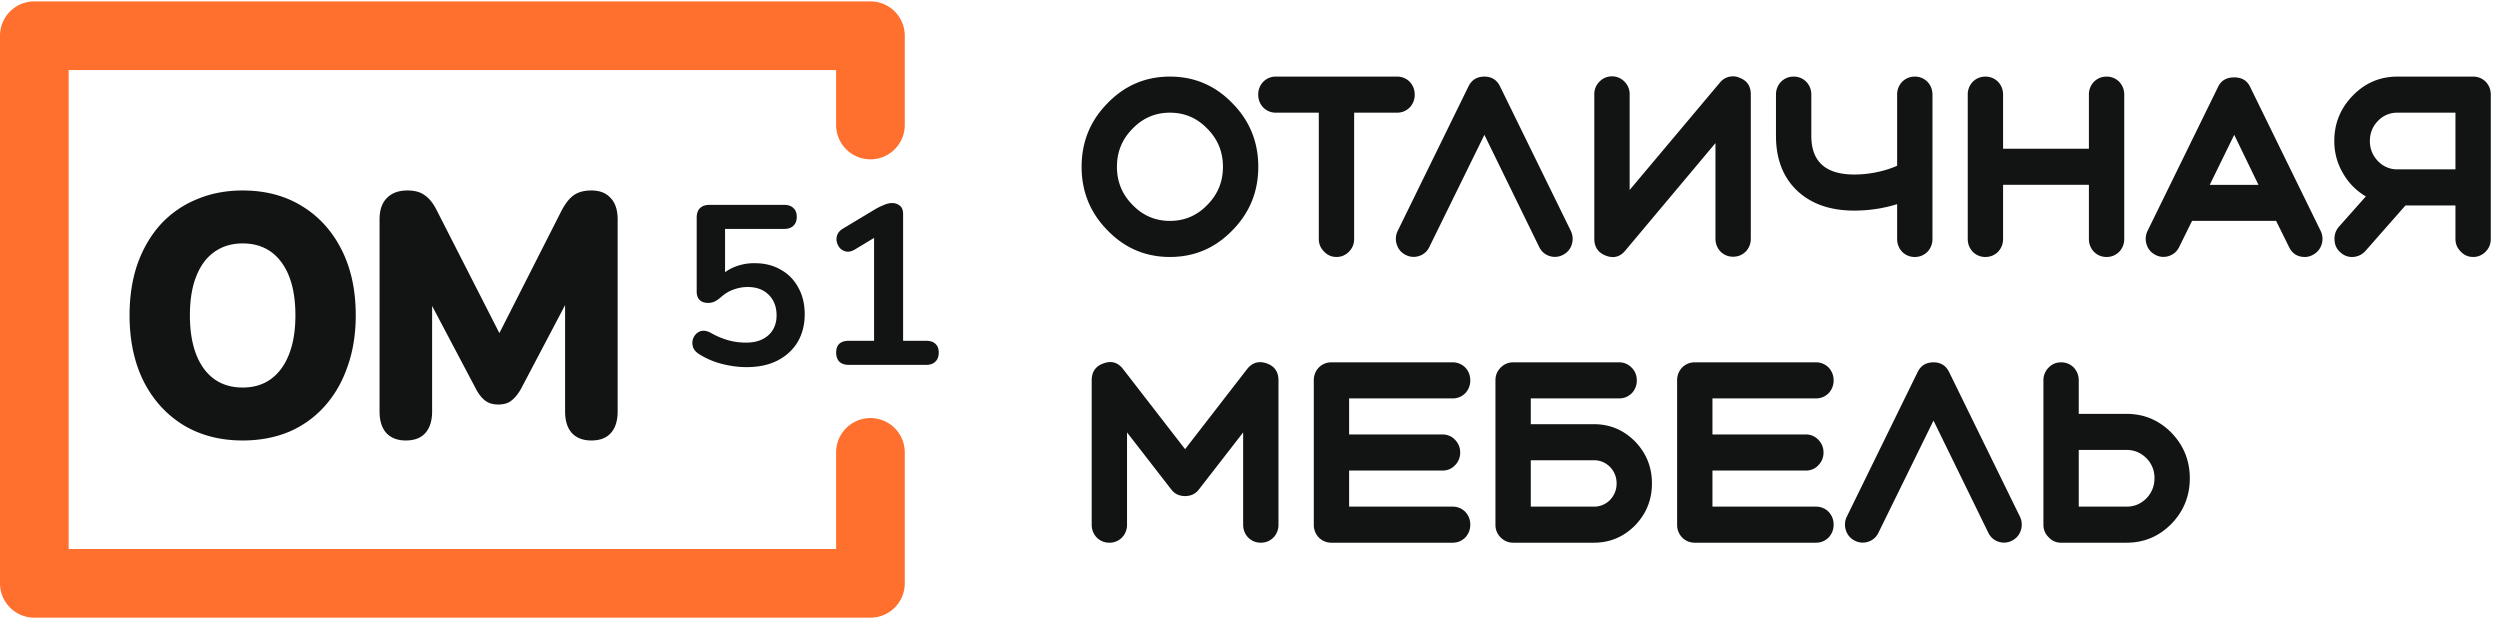 <svg xmlns="http://www.w3.org/2000/svg" width="210" height="52" fill="none" viewBox="0 0 210 52">
  <path fill="#121313" d="M20.383 37c-1.893 0-3.556-.433-4.99-1.3-1.432-.886-2.547-2.118-3.343-3.697-.778-1.58-1.167-3.418-1.167-5.517 0-1.58.22-3.014.663-4.304.46-1.29 1.106-2.398 1.937-3.322a8.414 8.414 0 0 1 3.026-2.109c1.167-.5 2.459-.751 3.874-.751 1.893 0 3.547.433 4.962 1.3 1.433.866 2.547 2.09 3.344 3.668.796 1.56 1.194 3.4 1.194 5.518 0 1.579-.23 3.013-.69 4.303-.443 1.29-1.088 2.408-1.937 3.351a8.472 8.472 0 0 1-2.999 2.138c-1.168.481-2.459.722-3.874.722Zm0-4.448c.937 0 1.733-.241 2.388-.723.655-.481 1.159-1.174 1.513-2.08.353-.904.53-1.992.53-3.263 0-1.907-.389-3.39-1.167-4.449-.779-1.059-1.867-1.589-3.264-1.589-.92 0-1.716.241-2.389.723-.654.462-1.158 1.145-1.512 2.05-.354.886-.53 1.974-.53 3.265 0 1.906.388 3.398 1.167 4.477.778 1.059 1.866 1.589 3.264 1.589ZM34.09 37c-.709 0-1.259-.213-1.649-.639-.372-.426-.558-1.026-.558-1.8V18.44c0-.794.204-1.394.612-1.801.407-.426.983-.639 1.728-.639.62 0 1.108.136 1.463.407.372.251.71.677 1.01 1.278l5.719 11.211h-.931l5.691-11.211c.32-.6.656-1.027 1.01-1.278.373-.271.87-.407 1.49-.407.71 0 1.25.213 1.623.639.39.407.585 1.007.585 1.8V34.56c0 .775-.186 1.375-.559 1.801-.372.426-.922.639-1.649.639-.709 0-1.259-.213-1.649-.639-.372-.426-.558-1.026-.558-1.8v-9.992h.558L43.744 32.7c-.248.426-.514.746-.797.959-.266.213-.63.32-1.09.32-.444 0-.808-.107-1.091-.32-.284-.213-.541-.533-.771-.959l-4.31-8.162h.613V34.56c0 .775-.187 1.375-.559 1.801-.372.426-.922.639-1.649.639Zm28.626-6.161c-.674 0-1.36-.09-2.059-.267a6.665 6.665 0 0 1-1.925-.82c-.242-.152-.407-.33-.496-.533a1.2 1.2 0 0 1-.057-.63c.05-.215.146-.393.286-.533a.895.895 0 0 1 .534-.267c.216-.026.45.032.705.171.47.267.947.47 1.43.61s.997.21 1.544.21c.534 0 .991-.095 1.372-.286.382-.19.674-.457.877-.8.204-.344.305-.744.305-1.201 0-.712-.216-1.284-.648-1.716-.432-.445-1.023-.667-1.773-.667-.406 0-.8.07-1.182.21-.38.127-.756.355-1.124.686a2.66 2.66 0 0 1-.439.305 1.26 1.26 0 0 1-.572.133c-.317 0-.559-.082-.724-.248-.165-.165-.248-.394-.248-.686v-6.233c0-.344.09-.604.267-.782.19-.19.457-.286.8-.286h6.272c.343 0 .604.089.782.267.19.165.286.413.286.743 0 .318-.096.566-.286.744-.178.178-.439.267-.782.267h-4.956v4.27h-.63c.331-.445.77-.788 1.316-1.03a4.383 4.383 0 0 1 1.792-.362c.852 0 1.589.184 2.211.553a3.644 3.644 0 0 1 1.468 1.506c.356.635.534 1.379.534 2.23 0 .877-.197 1.652-.59 2.326-.395.66-.96 1.182-1.698 1.563-.724.369-1.588.553-2.592.553Zm8.571-.191c-.33 0-.591-.089-.782-.267-.178-.19-.267-.444-.267-.762 0-.33.09-.578.267-.744.19-.165.451-.247.782-.247h2.135v-9.36h1.182L71.8 20.964c-.241.14-.47.197-.686.172a1.065 1.065 0 0 1-.534-.267 1.212 1.212 0 0 1-.285-.534 1.004 1.004 0 0 1 .038-.61c.089-.216.254-.394.495-.533l2.63-1.583c.255-.152.51-.28.763-.38.255-.115.49-.172.706-.172a.99.99 0 0 1 .667.228c.178.14.267.375.267.706v10.637h1.944c.33 0 .585.082.763.247.19.166.286.413.286.744 0 .33-.096.584-.286.762-.178.178-.432.267-.763.267h-6.52Z"/>
  <path fill="#FF6F2D" fill-rule="evenodd" d="M0 3A2.883 2.883 0 0 1 2.883.117h70.234A2.883 2.883 0 0 1 76 3v7.5a2.883 2.883 0 0 1-5.766 0V5.883H5.766v40.234h64.468V38A2.883 2.883 0 1 1 76 38v11a2.883 2.883 0 0 1-2.883 2.883H2.883A2.883 2.883 0 0 1 0 49V3Z" clip-rule="evenodd"/>
  <path fill="#121313" d="M98.275 9.465c1.23 0 2.276.447 3.138 1.342.877.88 1.315 1.948 1.315 3.203s-.438 2.323-1.315 3.203c-.862.895-1.908 1.342-3.138 1.342s-2.275-.447-3.138-1.342c-.876-.88-1.314-1.948-1.314-3.203s.438-2.323 1.315-3.203c.862-.895 1.908-1.342 3.137-1.342Zm0 12.12c2.05 0 3.796-.743 5.238-2.229 1.455-1.472 2.183-3.254 2.183-5.346s-.728-3.874-2.183-5.346c-1.442-1.486-3.188-2.23-5.238-2.23-2.05 0-3.795.744-5.237 2.23-1.455 1.472-2.183 3.254-2.183 5.346s.728 3.874 2.183 5.346c1.442 1.486 3.188 2.23 5.237 2.23Zm12.504-12.12V20.07c0 .419.149.772.445 1.061.283.303.629.454 1.039.454.41 0 .764-.151 1.06-.454.283-.289.425-.642.425-1.06V9.464h3.604c.41 0 .763-.144 1.06-.433a1.53 1.53 0 0 0 .424-1.082c0-.419-.141-.78-.424-1.082a1.468 1.468 0 0 0-1.06-.433h-10.177c-.41 0-.764.144-1.06.433a1.53 1.53 0 0 0-.424 1.082c0 .418.141.779.424 1.082.296.289.65.433 1.06.433h3.604Zm18.511 11.276c.184.376.466.628.848.758.396.13.777.1 1.145-.087a1.44 1.44 0 0 0 .742-.865 1.524 1.524 0 0 0-.085-1.17l-5.937-12.12c-.268-.548-.706-.822-1.314-.822-.622 0-1.067.274-1.336.822l-5.937 12.12a1.524 1.524 0 0 0-.084 1.17c.127.39.374.678.742.865.367.188.749.217 1.145.087a1.43 1.43 0 0 0 .848-.758l4.622-9.415 4.601 9.415Zm4.631-.692c0 .707.325 1.183.976 1.428.65.246 1.194.101 1.632-.433l7.57-9.025v8.03c0 .418.141.779.424 1.082.296.289.65.433 1.06.433.41 0 .763-.144 1.06-.433a1.53 1.53 0 0 0 .424-1.082V7.929c0-.708-.325-1.177-.975-1.408a1.195 1.195 0 0 0-.509-.108c-.453 0-.827.18-1.124.541l-7.569 9.004v-8.03a1.46 1.46 0 0 0-.424-1.06 1.435 1.435 0 0 0-1.06-.455c-.41 0-.764.151-1.061.455a1.46 1.46 0 0 0-.424 1.06v12.12Zm26.923-13.614c-.41 0-.764.144-1.061.433a1.535 1.535 0 0 0-.424 1.082v5.974a8.198 8.198 0 0 1-1.526.497 9.096 9.096 0 0 1-2.078.238c-2.403 0-3.604-1.082-3.604-3.246V7.95c0-.419-.142-.78-.424-1.082a1.47 1.47 0 0 0-1.061-.433c-.41 0-.763.144-1.06.433a1.535 1.535 0 0 0-.424 1.082v3.463c0 1.933.587 3.463 1.76 4.588 1.187 1.126 2.792 1.689 4.813 1.689 1.244 0 2.445-.18 3.604-.542v2.922c0 .419.142.78.424 1.083a1.47 1.47 0 0 0 1.061.433c.41 0 .763-.145 1.06-.433.282-.303.424-.664.424-1.083V7.95c0-.419-.142-.78-.424-1.082a1.468 1.468 0 0 0-1.06-.433Zm5.931 0c-.41 0-.764.144-1.061.433a1.535 1.535 0 0 0-.424 1.082v12.12c0 .419.142.78.424 1.083a1.47 1.47 0 0 0 1.061.433 1.47 1.47 0 0 0 1.06-.433c.282-.303.424-.664.424-1.083v-4.545h7.209v4.545c0 .419.141.78.424 1.083.296.288.65.433 1.06.433.41 0 .763-.145 1.06-.433a1.53 1.53 0 0 0 .424-1.083V7.95c0-.419-.141-.78-.424-1.082a1.468 1.468 0 0 0-1.06-.433c-.41 0-.764.144-1.06.433a1.53 1.53 0 0 0-.424 1.082v4.545h-7.209V7.95c0-.419-.142-.78-.424-1.082a1.47 1.47 0 0 0-1.06-.433Zm18.844 9.09 2.056-4.199 2.036 4.2h-4.092Zm3.371-8.268c-.255-.505-.693-.757-1.315-.757-.636 0-1.081.252-1.336.757l-5.936 12.12a1.524 1.524 0 0 0-.085 1.17c.127.39.375.678.742.865a1.44 1.44 0 0 0 1.145.087c.382-.13.664-.382.848-.758l1.081-2.186h7.061l1.081 2.186c.269.563.714.845 1.336.845.226 0 .445-.058.657-.174.368-.187.615-.476.742-.865a1.524 1.524 0 0 0-.085-1.17l-5.936-12.12Zm17.268 6.969h-4.877a2.2 2.2 0 0 1-1.632-.692 2.371 2.371 0 0 1-.679-1.688c0-.664.227-1.227.679-1.689a2.202 2.202 0 0 1 1.632-.692h4.877v4.761Zm2.968-6.276c0-.419-.141-.78-.424-1.082a1.467 1.467 0 0 0-1.06-.433h-6.361c-1.455 0-2.699.526-3.731 1.58-1.046 1.067-1.569 2.344-1.569 3.83 0 .982.247 1.89.742 2.728a5.246 5.246 0 0 0 1.908 1.926l-2.269 2.554a1.495 1.495 0 0 0-.36 1.104c.014.419.177.765.488 1.039.282.26.608.39.975.39.438 0 .813-.166 1.124-.498l3.371-3.831h4.198v2.813c0 .419.148.772.445 1.061.283.303.629.454 1.039.454.41 0 .764-.151 1.06-.454.283-.289.424-.642.424-1.06V7.95ZM105.908 45.587c.41 0 .763-.144 1.06-.433a1.53 1.53 0 0 0 .424-1.082v-12.12c0-.722-.332-1.198-.996-1.43-.665-.23-1.216-.064-1.654.498l-5.195 6.71-5.194-6.71c-.438-.577-.99-.743-1.654-.497-.665.23-.997.707-.997 1.428v12.12c0 .42.142.78.424 1.083.297.289.65.433 1.06.433.41 0 .764-.144 1.06-.433.283-.303.425-.664.425-1.082v-7.749l3.71 4.784c.283.375.671.562 1.166.562.495 0 .884-.187 1.166-.562l3.711-4.784v7.749c0 .418.141.78.424 1.082.297.289.65.433 1.06.433Zm16.111 0c.41 0 .764-.144 1.061-.433.282-.303.424-.664.424-1.082 0-.419-.142-.78-.424-1.082a1.47 1.47 0 0 0-1.061-.433h-8.693v-3.03h7.845a1.4 1.4 0 0 0 1.039-.433c.297-.303.446-.664.446-1.082 0-.419-.149-.78-.446-1.083a1.397 1.397 0 0 0-1.039-.433h-7.845v-3.03h8.693c.41 0 .764-.144 1.061-.433.282-.303.424-.663.424-1.082 0-.418-.142-.779-.424-1.082a1.47 1.47 0 0 0-1.061-.433h-10.177c-.41 0-.763.144-1.06.433a1.53 1.53 0 0 0-.424 1.082v12.12c0 .42.141.78.424 1.083.297.289.65.433 1.06.433h10.177Zm6.567-6.927h5.301c.523 0 .975.189 1.357.564.368.39.551.851.551 1.385s-.183.995-.551 1.385a1.87 1.87 0 0 1-1.357.563h-5.301V38.66Zm-2.968 5.412c0 .418.141.772.424 1.06.297.303.65.455 1.06.455h6.785c1.343 0 2.495-.483 3.456-1.45.947-.981 1.421-2.157 1.421-3.528 0-1.37-.474-2.547-1.421-3.528-.961-.967-2.113-1.45-3.456-1.45h-5.301v-2.165h7.421c.41 0 .764-.144 1.06-.433a1.53 1.53 0 0 0 .424-1.082c0-.418-.141-.772-.424-1.06a1.431 1.431 0 0 0-1.06-.455h-8.905c-.41 0-.763.152-1.06.455a1.456 1.456 0 0 0-.424 1.06v12.12Zm26.921 1.515c.41 0 .764-.144 1.061-.433.282-.303.424-.664.424-1.082 0-.419-.142-.78-.424-1.082a1.47 1.47 0 0 0-1.061-.433h-8.693v-3.03h7.845a1.4 1.4 0 0 0 1.039-.433c.297-.303.446-.664.446-1.082 0-.419-.149-.78-.446-1.083a1.397 1.397 0 0 0-1.039-.433h-7.845v-3.03h8.693c.41 0 .764-.144 1.061-.433.282-.303.424-.663.424-1.082 0-.418-.142-.779-.424-1.082a1.47 1.47 0 0 0-1.061-.433h-10.177c-.41 0-.763.144-1.06.433a1.53 1.53 0 0 0-.424 1.082v12.12c0 .42.141.78.424 1.083.297.289.65.433 1.06.433h10.177Zm14.476-.844c.184.375.466.628.848.758.396.13.777.1 1.145-.087.368-.188.615-.476.742-.866a1.524 1.524 0 0 0-.085-1.169l-5.936-12.12c-.269-.549-.707-.823-1.315-.823-.622 0-1.067.274-1.336.823l-5.936 12.12a1.524 1.524 0 0 0-.085 1.17c.127.389.374.677.742.865a1.44 1.44 0 0 0 1.145.087 1.43 1.43 0 0 0 .848-.758l4.622-9.415 4.601 9.415Zm11.628-6.948c.636 0 1.188.231 1.654.693a2.32 2.32 0 0 1 .679 1.688c0 .65-.226 1.212-.679 1.688-.466.462-1.018.693-1.654.693h-4.028v-4.762h4.028Zm-5.512-7.359c-.41 0-.756.144-1.039.433a1.492 1.492 0 0 0-.445 1.082v12.12c0 .42.148.773.445 1.062a1.37 1.37 0 0 0 1.039.454h5.512c1.456 0 2.707-.527 3.753-1.58 1.032-1.068 1.548-2.345 1.548-3.831 0-1.486-.516-2.763-1.548-3.831-1.046-1.053-2.297-1.58-3.753-1.58h-4.028v-2.814c0-.418-.141-.779-.424-1.082a1.468 1.468 0 0 0-1.06-.433Z"/>
</svg>
